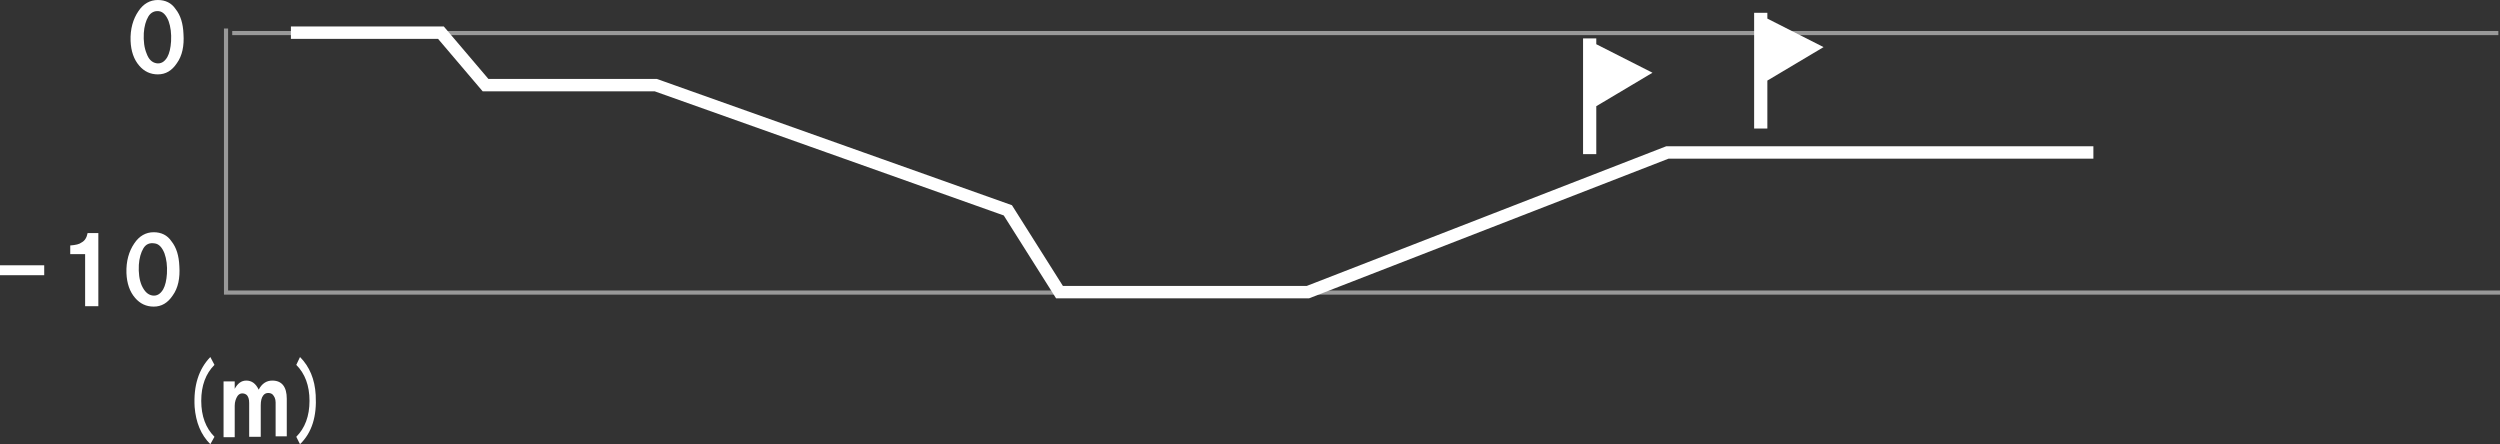 <?xml version="1.0" encoding="utf-8"?>
<!-- Generator: Adobe Illustrator 24.3.0, SVG Export Plug-In . SVG Version: 6.00 Build 0)  -->
<svg version="1.1" xmlns="http://www.w3.org/2000/svg" xmlns:xlink="http://www.w3.org/1999/xlink" x="0px" y="0px"
	 viewBox="0 0 605 107.5" style="enable-background:new 0 0 605 107.5;" xml:space="preserve">
<rect x="0" y="0" width="605" height="107.5" fill="#333333" stroke="none"/>
<style type="text/css">
	.st0{fill:#FFFFFF;}
	.st1{opacity:0.5;fill:none;stroke:#FFFFFF;stroke-miterlimit:10;}
	.st2{fill:none;stroke:#FFFFFF;stroke-width:3;stroke-miterlimit:10;}
</style>
<g id="レイヤー_1">
	<g>
		<g>
			<path class="st0" d="M0,64.2h10.7v2.4H0V64.2z"/>
			<path class="st0" d="M17,61.5v-2.1c1.3-0.1,2.2-0.3,2.7-0.7c0.8-0.4,1.3-1.2,1.5-2.3h2.6v17.7h-3.2V61.5H17z"/>
			<path class="st0" d="M30.6,66.1c-0.1-2.9,0.6-5.3,1.9-7.2c1.2-1.8,2.8-2.7,4.7-2.7c1.8,0,3.3,0.7,4.3,2.2c1.2,1.5,1.8,3.5,1.9,6
				c0.2,2.9-0.3,5.3-1.6,7.1c-1.2,1.8-2.7,2.7-4.6,2.7c-1.8,0-3.3-0.7-4.5-2.1C31.4,70.6,30.7,68.6,30.6,66.1z M36.8,71.5
				c1.1,0.2,2-0.3,2.7-1.5c0.5-0.9,0.8-2.2,0.9-3.8c0.1-1.9-0.1-3.5-0.6-4.9c-0.6-1.5-1.4-2.3-2.4-2.4c-1.2-0.2-2.1,0.2-2.7,1.2
				c-0.6,1-1,2.4-1.1,4c-0.1,1.9,0.1,3.6,0.7,5C35,70.6,35.8,71.3,36.8,71.5z"/>
		</g>
		<g>
			<path class="st0" d="M31.6,9.9c-0.1-2.9,0.6-5.3,1.9-7.2C34.7,0.9,36.3,0,38.2,0c1.8,0,3.3,0.7,4.3,2.2c1.2,1.5,1.8,3.5,1.9,6
				c0.2,2.9-0.3,5.3-1.6,7.1c-1.2,1.8-2.7,2.7-4.6,2.7c-1.8,0-3.3-0.7-4.5-2.1C32.4,14.4,31.7,12.4,31.6,9.9z M37.8,15.3
				c1.1,0.2,2-0.3,2.7-1.5c0.5-0.9,0.8-2.2,0.9-3.8c0.1-1.9-0.1-3.5-0.6-4.9c-0.6-1.5-1.4-2.3-2.4-2.4C37.4,2.6,36.5,3,35.9,4
				c-0.6,1-1,2.4-1.1,4c-0.1,1.9,0.1,3.6,0.7,5C36,14.4,36.8,15.1,37.8,15.3z"/>
		</g>
		<g>
			<path class="st0" d="M50.9,86.4l1,1.9c-2.1,2.1-3.2,5-3.2,8.7c0,3.7,1.1,6.6,3.2,8.7l-1,1.8c-2.3-2.3-3.5-5.3-3.8-9
				C46.8,93.3,48.1,89.3,50.9,86.4z"/>
			<path class="st0" d="M54.1,92.3h2.7v1.8c0.7-1.3,1.6-2,2.8-2c1.3,0,2.3,0.7,3,2.2c0.8-1.5,1.9-2.2,3.3-2.2c2.3,0,3.5,1.5,3.5,4.4
				v9.1h-2.7v-8.2c0-0.9-0.3-1.5-0.8-2c-0.3-0.2-0.6-0.3-1-0.3c-0.5,0-0.9,0.2-1.2,0.6c-0.4,0.5-0.6,1.3-0.6,2.4v7.6h-2.8v-8.2
				c0-0.9-0.2-1.6-0.7-2c-0.3-0.2-0.6-0.3-1-0.3c-0.4,0-0.8,0.2-1.1,0.6c-0.4,0.6-0.7,1.4-0.7,2.4v7.6h-2.7V92.3z"/>
			<path class="st0" d="M71.7,105.7c2.1-2.1,3.2-5,3.2-8.7c0-3.7-1.1-6.6-3.2-8.7l0.9-1.9c2.3,2.3,3.6,5.4,3.8,9.2
				c0.3,5.1-0.9,9.1-3.8,11.9L71.7,105.7z"/>
		</g>
		<polyline class="st1" points="605,70.8 54.7,70.8 54.7,6.9 		"/>
		<line class="st1" x1="56.2" y1="8" x2="604.6" y2="8"/>
		<polygon class="st0" points="441.3,11.4 427.7,19.5 427.7,31.1 424.5,31.1 424.5,3.1 427.7,3.1 427.7,4.5 		"/>
		<polygon class="st0" points="399.9,17.6 386.3,25.7 386.3,37.3 383.1,37.3 383.1,9.3 386.3,9.3 386.3,10.7 		"/>
		<polyline class="st2" points="70.4,7.9 106.7,7.9 117.5,20.6 158.7,20.6 243.9,50.9 256.4,70.7 316.5,70.7 403.5,36.9 506.6,36.9 
					"/>
	</g>
</g>
<g id="レイヤー_3">
</g>
</svg>
